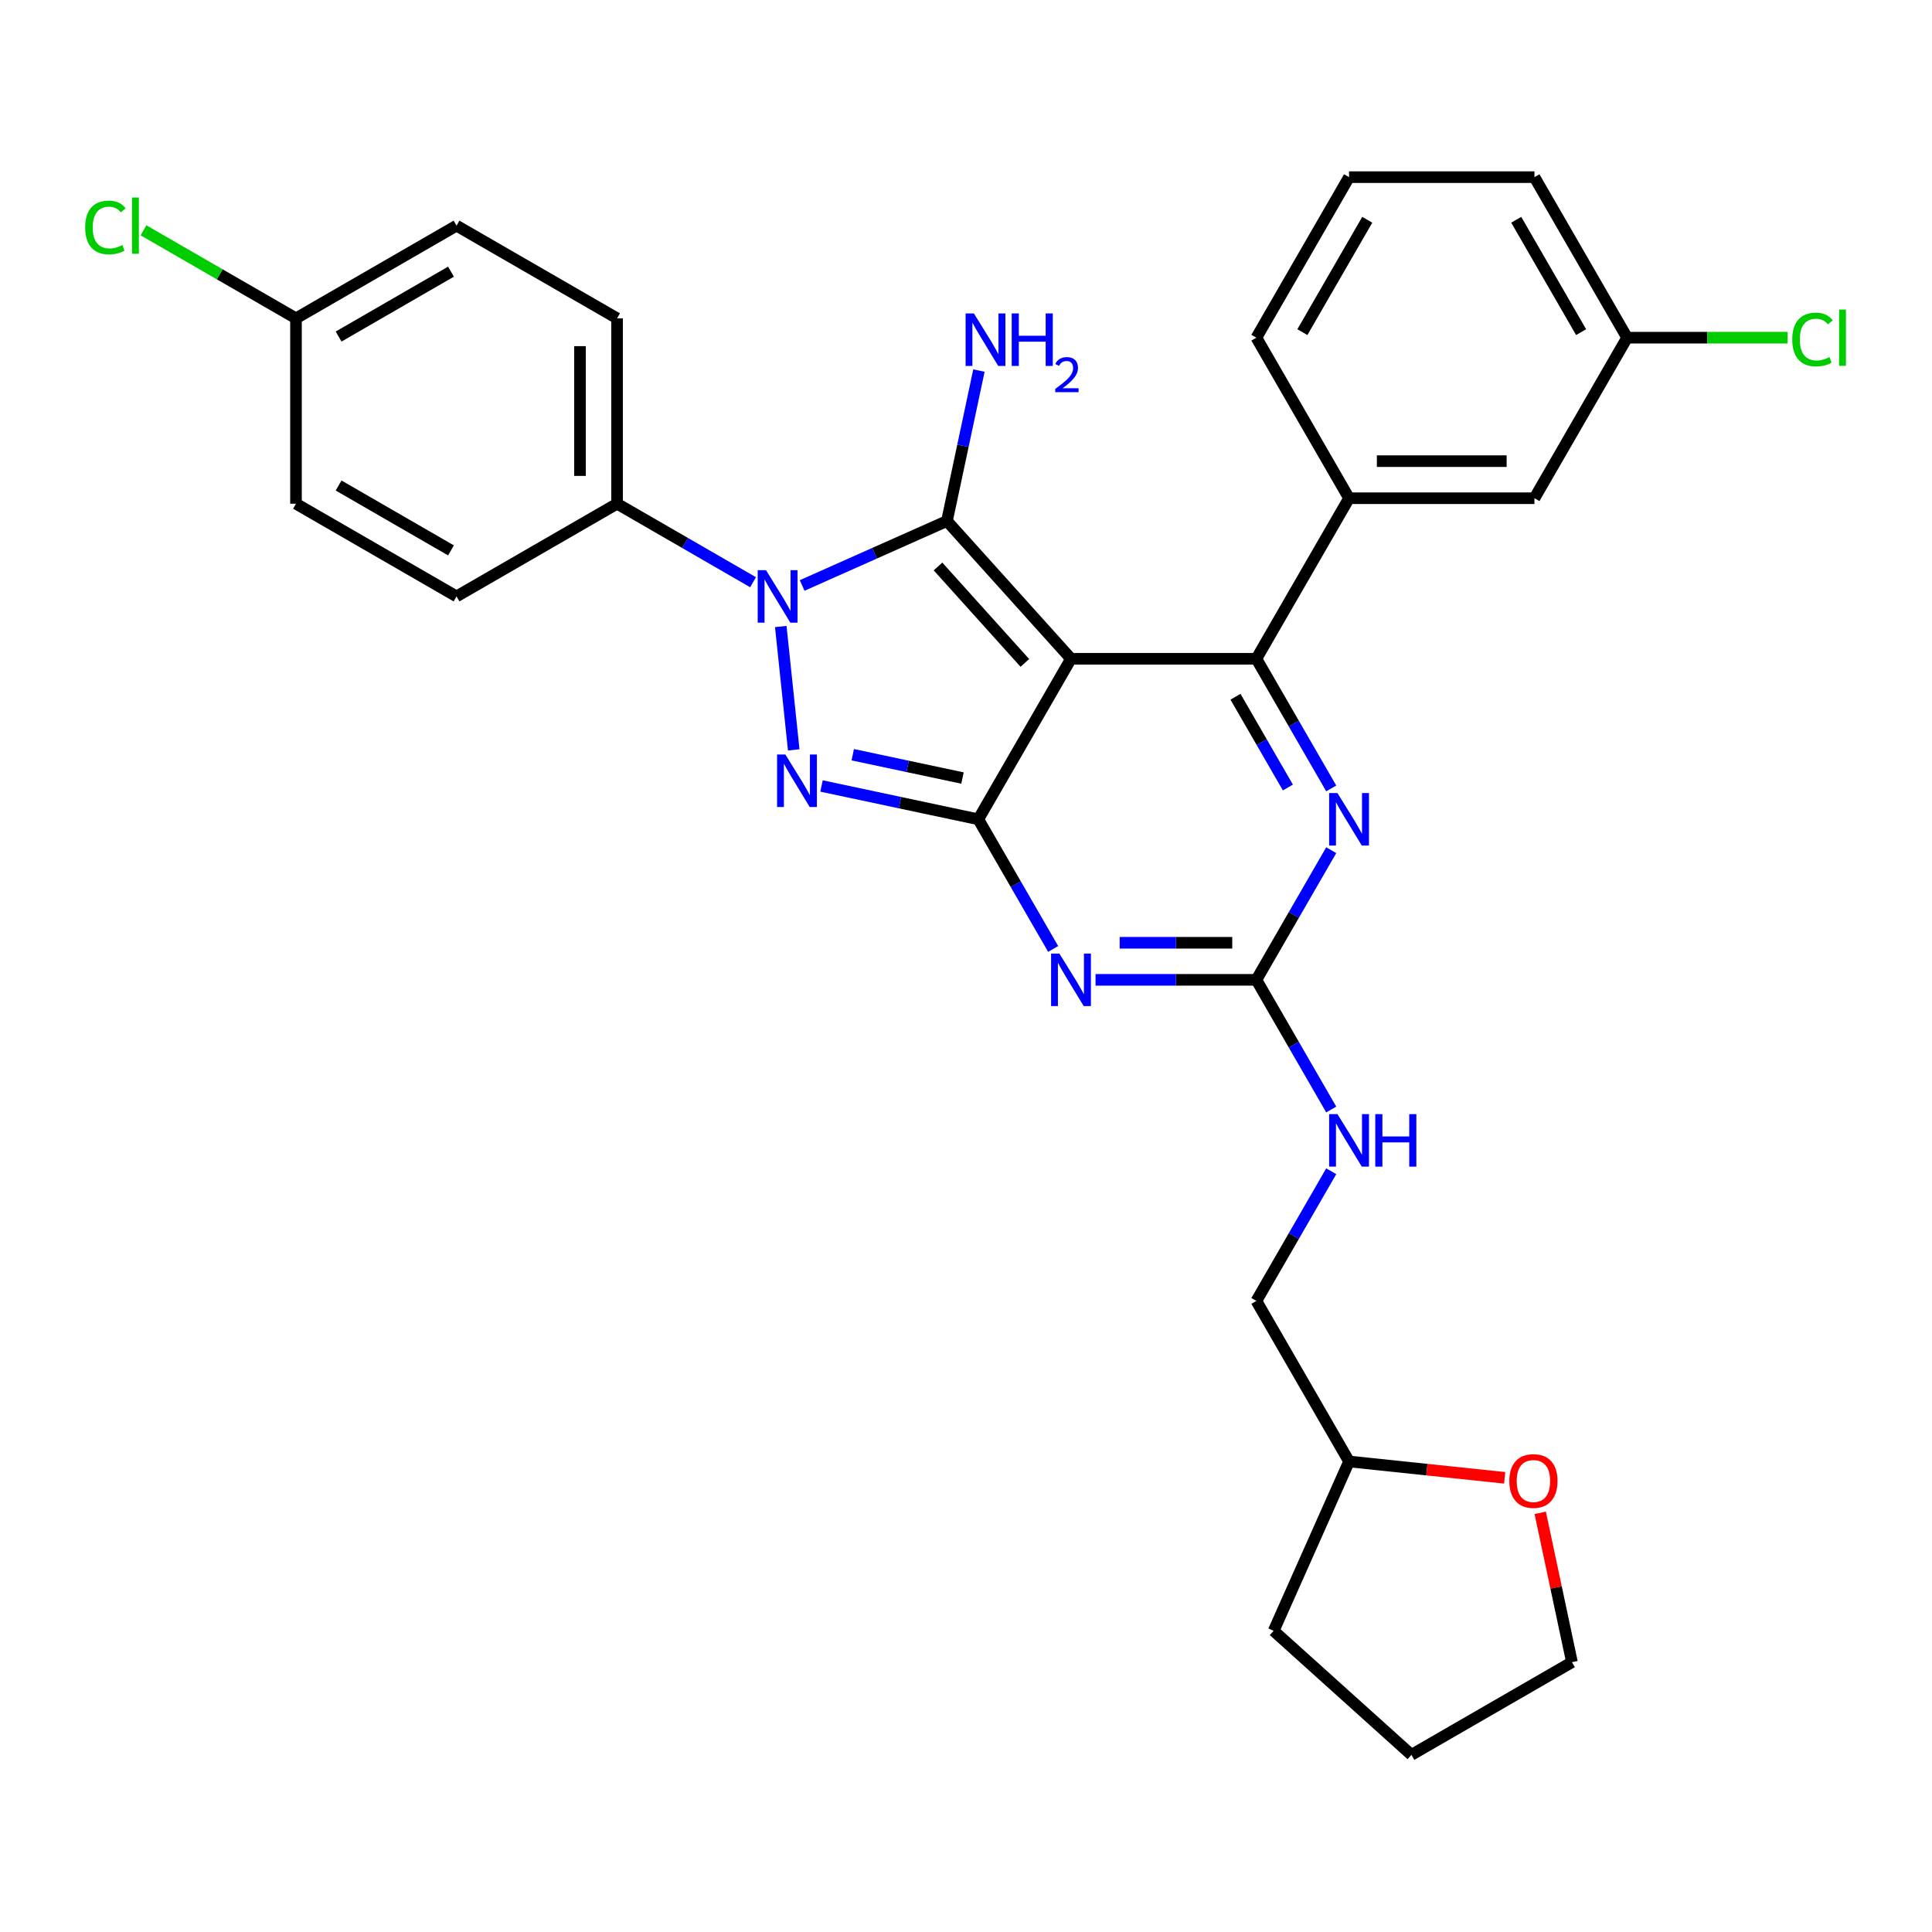 <?xml version='1.0' encoding='iso-8859-1'?>
<svg version='1.1' baseProfile='full'
              xmlns='http://www.w3.org/2000/svg'
                      xmlns:rdkit='http://www.rdkit.org/xml'
                      xmlns:xlink='http://www.w3.org/1999/xlink'
                  xml:space='preserve'
width='1000px' height='1000px' viewBox='0 0 1000 1000'>
<!-- END OF HEADER -->
<rect style='opacity:1.0;fill:#FFFFFF;stroke:none' width='1000' height='1000' x='0' y='0'> </rect>
<path class='bond-0' d='M 689.042,440.056 L 669.669,473.611' style='fill:none;fill-rule:evenodd;stroke:#0000FF;stroke-width:6px;stroke-linecap:butt;stroke-linejoin:miter;stroke-opacity:1' />
<path class='bond-0' d='M 669.669,473.611 L 650.296,507.166' style='fill:none;fill-rule:evenodd;stroke:#000000;stroke-width:6px;stroke-linecap:butt;stroke-linejoin:miter;stroke-opacity:1' />
<path class='bond-1' d='M 689.042,408.086 L 669.669,374.531' style='fill:none;fill-rule:evenodd;stroke:#0000FF;stroke-width:6px;stroke-linecap:butt;stroke-linejoin:miter;stroke-opacity:1' />
<path class='bond-1' d='M 669.669,374.531 L 650.296,340.976' style='fill:none;fill-rule:evenodd;stroke:#000000;stroke-width:6px;stroke-linecap:butt;stroke-linejoin:miter;stroke-opacity:1' />
<path class='bond-1' d='M 666.611,407.614 L 653.05,384.126' style='fill:none;fill-rule:evenodd;stroke:#0000FF;stroke-width:6px;stroke-linecap:butt;stroke-linejoin:miter;stroke-opacity:1' />
<path class='bond-1' d='M 653.05,384.126 L 639.489,360.637' style='fill:none;fill-rule:evenodd;stroke:#000000;stroke-width:6px;stroke-linecap:butt;stroke-linejoin:miter;stroke-opacity:1' />
<path class='bond-2' d='M 650.296,507.166 L 608.673,507.166' style='fill:none;fill-rule:evenodd;stroke:#000000;stroke-width:6px;stroke-linecap:butt;stroke-linejoin:miter;stroke-opacity:1' />
<path class='bond-2' d='M 608.673,507.166 L 567.05,507.166' style='fill:none;fill-rule:evenodd;stroke:#0000FF;stroke-width:6px;stroke-linecap:butt;stroke-linejoin:miter;stroke-opacity:1' />
<path class='bond-2' d='M 637.809,487.976 L 608.673,487.976' style='fill:none;fill-rule:evenodd;stroke:#000000;stroke-width:6px;stroke-linecap:butt;stroke-linejoin:miter;stroke-opacity:1' />
<path class='bond-2' d='M 608.673,487.976 L 579.537,487.976' style='fill:none;fill-rule:evenodd;stroke:#0000FF;stroke-width:6px;stroke-linecap:butt;stroke-linejoin:miter;stroke-opacity:1' />
<path class='bond-3' d='M 650.296,507.166 L 669.669,540.721' style='fill:none;fill-rule:evenodd;stroke:#000000;stroke-width:6px;stroke-linecap:butt;stroke-linejoin:miter;stroke-opacity:1' />
<path class='bond-3' d='M 669.669,540.721 L 689.042,574.276' style='fill:none;fill-rule:evenodd;stroke:#0000FF;stroke-width:6px;stroke-linecap:butt;stroke-linejoin:miter;stroke-opacity:1' />
<path class='bond-4' d='M 545.117,491.181 L 525.744,457.626' style='fill:none;fill-rule:evenodd;stroke:#0000FF;stroke-width:6px;stroke-linecap:butt;stroke-linejoin:miter;stroke-opacity:1' />
<path class='bond-4' d='M 525.744,457.626 L 506.371,424.071' style='fill:none;fill-rule:evenodd;stroke:#000000;stroke-width:6px;stroke-linecap:butt;stroke-linejoin:miter;stroke-opacity:1' />
<path class='bond-5' d='M 650.296,340.976 L 698.271,257.88' style='fill:none;fill-rule:evenodd;stroke:#000000;stroke-width:6px;stroke-linecap:butt;stroke-linejoin:miter;stroke-opacity:1' />
<path class='bond-6' d='M 650.296,340.976 L 554.346,340.976' style='fill:none;fill-rule:evenodd;stroke:#000000;stroke-width:6px;stroke-linecap:butt;stroke-linejoin:miter;stroke-opacity:1' />
<path class='bond-7' d='M 689.042,606.247 L 669.669,639.802' style='fill:none;fill-rule:evenodd;stroke:#0000FF;stroke-width:6px;stroke-linecap:butt;stroke-linejoin:miter;stroke-opacity:1' />
<path class='bond-7' d='M 669.669,639.802 L 650.296,673.357' style='fill:none;fill-rule:evenodd;stroke:#000000;stroke-width:6px;stroke-linecap:butt;stroke-linejoin:miter;stroke-opacity:1' />
<path class='bond-8' d='M 698.271,756.452 L 650.296,673.357' style='fill:none;fill-rule:evenodd;stroke:#000000;stroke-width:6px;stroke-linecap:butt;stroke-linejoin:miter;stroke-opacity:1' />
<path class='bond-9' d='M 698.271,756.452 L 738.548,760.685' style='fill:none;fill-rule:evenodd;stroke:#000000;stroke-width:6px;stroke-linecap:butt;stroke-linejoin:miter;stroke-opacity:1' />
<path class='bond-9' d='M 738.548,760.685 L 778.824,764.919' style='fill:none;fill-rule:evenodd;stroke:#FF0000;stroke-width:6px;stroke-linecap:butt;stroke-linejoin:miter;stroke-opacity:1' />
<path class='bond-10' d='M 698.271,756.452 L 659.245,844.107' style='fill:none;fill-rule:evenodd;stroke:#000000;stroke-width:6px;stroke-linecap:butt;stroke-linejoin:miter;stroke-opacity:1' />
<path class='bond-11' d='M 554.346,340.976 L 506.371,424.071' style='fill:none;fill-rule:evenodd;stroke:#000000;stroke-width:6px;stroke-linecap:butt;stroke-linejoin:miter;stroke-opacity:1' />
<path class='bond-12' d='M 554.346,340.976 L 490.143,269.671' style='fill:none;fill-rule:evenodd;stroke:#000000;stroke-width:6px;stroke-linecap:butt;stroke-linejoin:miter;stroke-opacity:1' />
<path class='bond-12' d='M 530.455,343.121 L 485.512,293.207' style='fill:none;fill-rule:evenodd;stroke:#000000;stroke-width:6px;stroke-linecap:butt;stroke-linejoin:miter;stroke-opacity:1' />
<path class='bond-13' d='M 506.371,424.071 L 465.796,415.447' style='fill:none;fill-rule:evenodd;stroke:#000000;stroke-width:6px;stroke-linecap:butt;stroke-linejoin:miter;stroke-opacity:1' />
<path class='bond-13' d='M 465.796,415.447 L 425.221,406.822' style='fill:none;fill-rule:evenodd;stroke:#0000FF;stroke-width:6px;stroke-linecap:butt;stroke-linejoin:miter;stroke-opacity:1' />
<path class='bond-13' d='M 498.188,402.713 L 469.786,396.676' style='fill:none;fill-rule:evenodd;stroke:#000000;stroke-width:6px;stroke-linecap:butt;stroke-linejoin:miter;stroke-opacity:1' />
<path class='bond-13' d='M 469.786,396.676 L 441.384,390.639' style='fill:none;fill-rule:evenodd;stroke:#0000FF;stroke-width:6px;stroke-linecap:butt;stroke-linejoin:miter;stroke-opacity:1' />
<path class='bond-14' d='M 410.838,388.137 L 404.126,324.281' style='fill:none;fill-rule:evenodd;stroke:#0000FF;stroke-width:6px;stroke-linecap:butt;stroke-linejoin:miter;stroke-opacity:1' />
<path class='bond-15' d='M 415.192,303.041 L 452.667,286.356' style='fill:none;fill-rule:evenodd;stroke:#0000FF;stroke-width:6px;stroke-linecap:butt;stroke-linejoin:miter;stroke-opacity:1' />
<path class='bond-15' d='M 452.667,286.356 L 490.143,269.671' style='fill:none;fill-rule:evenodd;stroke:#000000;stroke-width:6px;stroke-linecap:butt;stroke-linejoin:miter;stroke-opacity:1' />
<path class='bond-16' d='M 389.784,301.363 L 354.589,281.042' style='fill:none;fill-rule:evenodd;stroke:#0000FF;stroke-width:6px;stroke-linecap:butt;stroke-linejoin:miter;stroke-opacity:1' />
<path class='bond-16' d='M 354.589,281.042 L 319.393,260.722' style='fill:none;fill-rule:evenodd;stroke:#000000;stroke-width:6px;stroke-linecap:butt;stroke-linejoin:miter;stroke-opacity:1' />
<path class='bond-17' d='M 490.143,269.671 L 498.419,230.737' style='fill:none;fill-rule:evenodd;stroke:#000000;stroke-width:6px;stroke-linecap:butt;stroke-linejoin:miter;stroke-opacity:1' />
<path class='bond-17' d='M 498.419,230.737 L 506.694,191.803' style='fill:none;fill-rule:evenodd;stroke:#0000FF;stroke-width:6px;stroke-linecap:butt;stroke-linejoin:miter;stroke-opacity:1' />
<path class='bond-18' d='M 797.216,783.043 L 805.431,821.689' style='fill:none;fill-rule:evenodd;stroke:#FF0000;stroke-width:6px;stroke-linecap:butt;stroke-linejoin:miter;stroke-opacity:1' />
<path class='bond-18' d='M 805.431,821.689 L 813.645,860.335' style='fill:none;fill-rule:evenodd;stroke:#000000;stroke-width:6px;stroke-linecap:butt;stroke-linejoin:miter;stroke-opacity:1' />
<path class='bond-19' d='M 319.393,260.722 L 319.393,164.772' style='fill:none;fill-rule:evenodd;stroke:#000000;stroke-width:6px;stroke-linecap:butt;stroke-linejoin:miter;stroke-opacity:1' />
<path class='bond-19' d='M 300.203,246.33 L 300.203,179.165' style='fill:none;fill-rule:evenodd;stroke:#000000;stroke-width:6px;stroke-linecap:butt;stroke-linejoin:miter;stroke-opacity:1' />
<path class='bond-20' d='M 319.393,260.722 L 236.298,308.697' style='fill:none;fill-rule:evenodd;stroke:#000000;stroke-width:6px;stroke-linecap:butt;stroke-linejoin:miter;stroke-opacity:1' />
<path class='bond-21' d='M 153.202,164.772 L 236.298,116.797' style='fill:none;fill-rule:evenodd;stroke:#000000;stroke-width:6px;stroke-linecap:butt;stroke-linejoin:miter;stroke-opacity:1' />
<path class='bond-21' d='M 175.262,174.195 L 233.428,140.612' style='fill:none;fill-rule:evenodd;stroke:#000000;stroke-width:6px;stroke-linecap:butt;stroke-linejoin:miter;stroke-opacity:1' />
<path class='bond-22' d='M 153.202,164.772 L 113.737,141.987' style='fill:none;fill-rule:evenodd;stroke:#000000;stroke-width:6px;stroke-linecap:butt;stroke-linejoin:miter;stroke-opacity:1' />
<path class='bond-22' d='M 113.737,141.987 L 74.271,119.201' style='fill:none;fill-rule:evenodd;stroke:#00CC00;stroke-width:6px;stroke-linecap:butt;stroke-linejoin:miter;stroke-opacity:1' />
<path class='bond-23' d='M 153.202,164.772 L 153.202,260.722' style='fill:none;fill-rule:evenodd;stroke:#000000;stroke-width:6px;stroke-linecap:butt;stroke-linejoin:miter;stroke-opacity:1' />
<path class='bond-24' d='M 794.222,257.88 L 698.271,257.88' style='fill:none;fill-rule:evenodd;stroke:#000000;stroke-width:6px;stroke-linecap:butt;stroke-linejoin:miter;stroke-opacity:1' />
<path class='bond-24' d='M 779.829,238.69 L 712.664,238.69' style='fill:none;fill-rule:evenodd;stroke:#000000;stroke-width:6px;stroke-linecap:butt;stroke-linejoin:miter;stroke-opacity:1' />
<path class='bond-25' d='M 794.222,257.88 L 842.197,174.785' style='fill:none;fill-rule:evenodd;stroke:#000000;stroke-width:6px;stroke-linecap:butt;stroke-linejoin:miter;stroke-opacity:1' />
<path class='bond-26' d='M 842.197,174.785 L 883.734,174.785' style='fill:none;fill-rule:evenodd;stroke:#000000;stroke-width:6px;stroke-linecap:butt;stroke-linejoin:miter;stroke-opacity:1' />
<path class='bond-26' d='M 883.734,174.785 L 925.27,174.785' style='fill:none;fill-rule:evenodd;stroke:#00CC00;stroke-width:6px;stroke-linecap:butt;stroke-linejoin:miter;stroke-opacity:1' />
<path class='bond-27' d='M 842.197,174.785 L 794.222,91.69' style='fill:none;fill-rule:evenodd;stroke:#000000;stroke-width:6px;stroke-linecap:butt;stroke-linejoin:miter;stroke-opacity:1' />
<path class='bond-27' d='M 818.381,171.916 L 784.799,113.749' style='fill:none;fill-rule:evenodd;stroke:#000000;stroke-width:6px;stroke-linecap:butt;stroke-linejoin:miter;stroke-opacity:1' />
<path class='bond-28' d='M 698.271,257.88 L 650.296,174.785' style='fill:none;fill-rule:evenodd;stroke:#000000;stroke-width:6px;stroke-linecap:butt;stroke-linejoin:miter;stroke-opacity:1' />
<path class='bond-29' d='M 698.271,91.69 L 650.296,174.785' style='fill:none;fill-rule:evenodd;stroke:#000000;stroke-width:6px;stroke-linecap:butt;stroke-linejoin:miter;stroke-opacity:1' />
<path class='bond-29' d='M 707.694,113.749 L 674.112,171.916' style='fill:none;fill-rule:evenodd;stroke:#000000;stroke-width:6px;stroke-linecap:butt;stroke-linejoin:miter;stroke-opacity:1' />
<path class='bond-30' d='M 698.271,91.69 L 794.222,91.69' style='fill:none;fill-rule:evenodd;stroke:#000000;stroke-width:6px;stroke-linecap:butt;stroke-linejoin:miter;stroke-opacity:1' />
<path class='bond-31' d='M 319.393,164.772 L 236.298,116.797' style='fill:none;fill-rule:evenodd;stroke:#000000;stroke-width:6px;stroke-linecap:butt;stroke-linejoin:miter;stroke-opacity:1' />
<path class='bond-32' d='M 236.298,308.697 L 153.202,260.722' style='fill:none;fill-rule:evenodd;stroke:#000000;stroke-width:6px;stroke-linecap:butt;stroke-linejoin:miter;stroke-opacity:1' />
<path class='bond-32' d='M 233.428,284.882 L 175.262,251.299' style='fill:none;fill-rule:evenodd;stroke:#000000;stroke-width:6px;stroke-linecap:butt;stroke-linejoin:miter;stroke-opacity:1' />
<path class='bond-33' d='M 813.645,860.335 L 730.55,908.31' style='fill:none;fill-rule:evenodd;stroke:#000000;stroke-width:6px;stroke-linecap:butt;stroke-linejoin:miter;stroke-opacity:1' />
<path class='bond-34' d='M 730.55,908.31 L 659.245,844.107' style='fill:none;fill-rule:evenodd;stroke:#000000;stroke-width:6px;stroke-linecap:butt;stroke-linejoin:miter;stroke-opacity:1' />
<path  class='atom-0' d='M 692.265 410.484
L 701.169 424.877
Q 702.052 426.297, 703.472 428.868
Q 704.892 431.44, 704.969 431.593
L 704.969 410.484
L 708.576 410.484
L 708.576 437.658
L 704.854 437.658
L 695.297 421.922
Q 694.184 420.079, 692.994 417.969
Q 691.843 415.858, 691.497 415.205
L 691.497 437.658
L 687.966 437.658
L 687.966 410.484
L 692.265 410.484
' fill='#0000FF'/>
<path  class='atom-2' d='M 548.34 493.58
L 557.244 507.972
Q 558.127 509.392, 559.547 511.964
Q 560.967 514.535, 561.043 514.689
L 561.043 493.58
L 564.651 493.58
L 564.651 520.753
L 560.928 520.753
L 551.372 505.017
Q 550.259 503.175, 549.069 501.064
Q 547.918 498.953, 547.572 498.3
L 547.572 520.753
L 544.041 520.753
L 544.041 493.58
L 548.34 493.58
' fill='#0000FF'/>
<path  class='atom-4' d='M 692.265 576.675
L 701.169 591.068
Q 702.052 592.488, 703.472 595.059
Q 704.892 597.631, 704.969 597.784
L 704.969 576.675
L 708.576 576.675
L 708.576 603.848
L 704.854 603.848
L 695.297 588.112
Q 694.184 586.27, 692.994 584.159
Q 691.843 582.048, 691.497 581.396
L 691.497 603.848
L 687.966 603.848
L 687.966 576.675
L 692.265 576.675
' fill='#0000FF'/>
<path  class='atom-4' d='M 711.839 576.675
L 715.523 576.675
L 715.523 588.227
L 729.417 588.227
L 729.417 576.675
L 733.101 576.675
L 733.101 603.848
L 729.417 603.848
L 729.417 591.298
L 715.523 591.298
L 715.523 603.848
L 711.839 603.848
L 711.839 576.675
' fill='#0000FF'/>
<path  class='atom-8' d='M 406.511 390.535
L 415.415 404.928
Q 416.298 406.348, 417.718 408.919
Q 419.138 411.491, 419.215 411.644
L 419.215 390.535
L 422.823 390.535
L 422.823 417.708
L 419.1 417.708
L 409.543 401.973
Q 408.43 400.13, 407.24 398.019
Q 406.089 395.908, 405.744 395.256
L 405.744 417.708
L 402.213 417.708
L 402.213 390.535
L 406.511 390.535
' fill='#0000FF'/>
<path  class='atom-9' d='M 396.482 295.111
L 405.386 309.503
Q 406.269 310.923, 407.689 313.495
Q 409.109 316.066, 409.185 316.22
L 409.185 295.111
L 412.793 295.111
L 412.793 322.284
L 409.07 322.284
L 399.514 306.548
Q 398.401 304.706, 397.211 302.595
Q 396.059 300.484, 395.714 299.831
L 395.714 322.284
L 392.183 322.284
L 392.183 295.111
L 396.482 295.111
' fill='#0000FF'/>
<path  class='atom-11' d='M 504.086 162.231
L 512.99 176.623
Q 513.873 178.043, 515.293 180.615
Q 516.713 183.186, 516.789 183.34
L 516.789 162.231
L 520.397 162.231
L 520.397 189.404
L 516.674 189.404
L 507.118 173.668
Q 506.005 171.826, 504.815 169.715
Q 503.663 167.604, 503.318 166.952
L 503.318 189.404
L 499.787 189.404
L 499.787 162.231
L 504.086 162.231
' fill='#0000FF'/>
<path  class='atom-11' d='M 523.659 162.231
L 527.344 162.231
L 527.344 173.783
L 541.238 173.783
L 541.238 162.231
L 544.922 162.231
L 544.922 189.404
L 541.238 189.404
L 541.238 176.854
L 527.344 176.854
L 527.344 189.404
L 523.659 189.404
L 523.659 162.231
' fill='#0000FF'/>
<path  class='atom-11' d='M 546.239 188.451
Q 546.898 186.753, 548.468 185.816
Q 550.039 184.854, 552.217 184.854
Q 554.928 184.854, 556.448 186.323
Q 557.967 187.792, 557.967 190.401
Q 557.967 193.061, 555.992 195.543
Q 554.041 198.026, 549.988 200.964
L 558.271 200.964
L 558.271 202.99
L 546.189 202.99
L 546.189 201.293
Q 549.532 198.912, 551.508 197.139
Q 553.509 195.366, 554.472 193.77
Q 555.434 192.174, 555.434 190.528
Q 555.434 188.805, 554.573 187.843
Q 553.712 186.88, 552.217 186.88
Q 550.773 186.88, 549.811 187.463
Q 548.848 188.045, 548.164 189.337
L 546.239 188.451
' fill='#0000FF'/>
<path  class='atom-13' d='M 781.222 766.558
Q 781.222 760.034, 784.446 756.388
Q 787.67 752.742, 793.696 752.742
Q 799.722 752.742, 802.946 756.388
Q 806.17 760.034, 806.17 766.558
Q 806.17 773.16, 802.907 776.921
Q 799.645 780.644, 793.696 780.644
Q 787.709 780.644, 784.446 776.921
Q 781.222 773.198, 781.222 766.558
M 793.696 777.574
Q 797.841 777.574, 800.067 774.81
Q 802.332 772.008, 802.332 766.558
Q 802.332 761.224, 800.067 758.537
Q 797.841 755.812, 793.696 755.812
Q 789.551 755.812, 787.287 758.499
Q 785.06 761.185, 785.06 766.558
Q 785.06 772.047, 787.287 774.81
Q 789.551 777.574, 793.696 777.574
' fill='#FF0000'/>
<path  class='atom-19' d='M 927.669 175.725
Q 927.669 168.971, 930.816 165.44
Q 934.002 161.87, 940.028 161.87
Q 945.631 161.87, 948.625 165.823
L 946.092 167.896
Q 943.904 165.017, 940.028 165.017
Q 935.921 165.017, 933.733 167.781
Q 931.584 170.506, 931.584 175.725
Q 931.584 181.099, 933.81 183.862
Q 936.074 186.625, 940.45 186.625
Q 943.443 186.625, 946.936 184.821
L 948.011 187.7
Q 946.591 188.621, 944.441 189.158
Q 942.292 189.696, 939.912 189.696
Q 934.002 189.696, 930.816 186.088
Q 927.669 182.48, 927.669 175.725
' fill='#00CC00'/>
<path  class='atom-19' d='M 951.925 160.22
L 955.456 160.22
L 955.456 189.35
L 951.925 189.35
L 951.925 160.22
' fill='#00CC00'/>
<path  class='atom-23' d='M 44.085 117.737
Q 44.085 110.982, 47.232 107.451
Q 50.418 103.882, 56.444 103.882
Q 62.047 103.882, 65.041 107.835
L 62.508 109.908
Q 60.32 107.029, 56.444 107.029
Q 52.337 107.029, 50.149 109.793
Q 48 112.518, 48 117.737
Q 48 123.11, 50.226 125.874
Q 52.49 128.637, 56.866 128.637
Q 59.859 128.637, 63.352 126.833
L 64.427 129.712
Q 63.007 130.633, 60.857 131.17
Q 58.708 131.708, 56.328 131.708
Q 50.418 131.708, 47.232 128.1
Q 44.085 124.492, 44.085 117.737
' fill='#00CC00'/>
<path  class='atom-23' d='M 68.341 102.232
L 71.872 102.232
L 71.872 131.362
L 68.341 131.362
L 68.341 102.232
' fill='#00CC00'/>
</svg>
